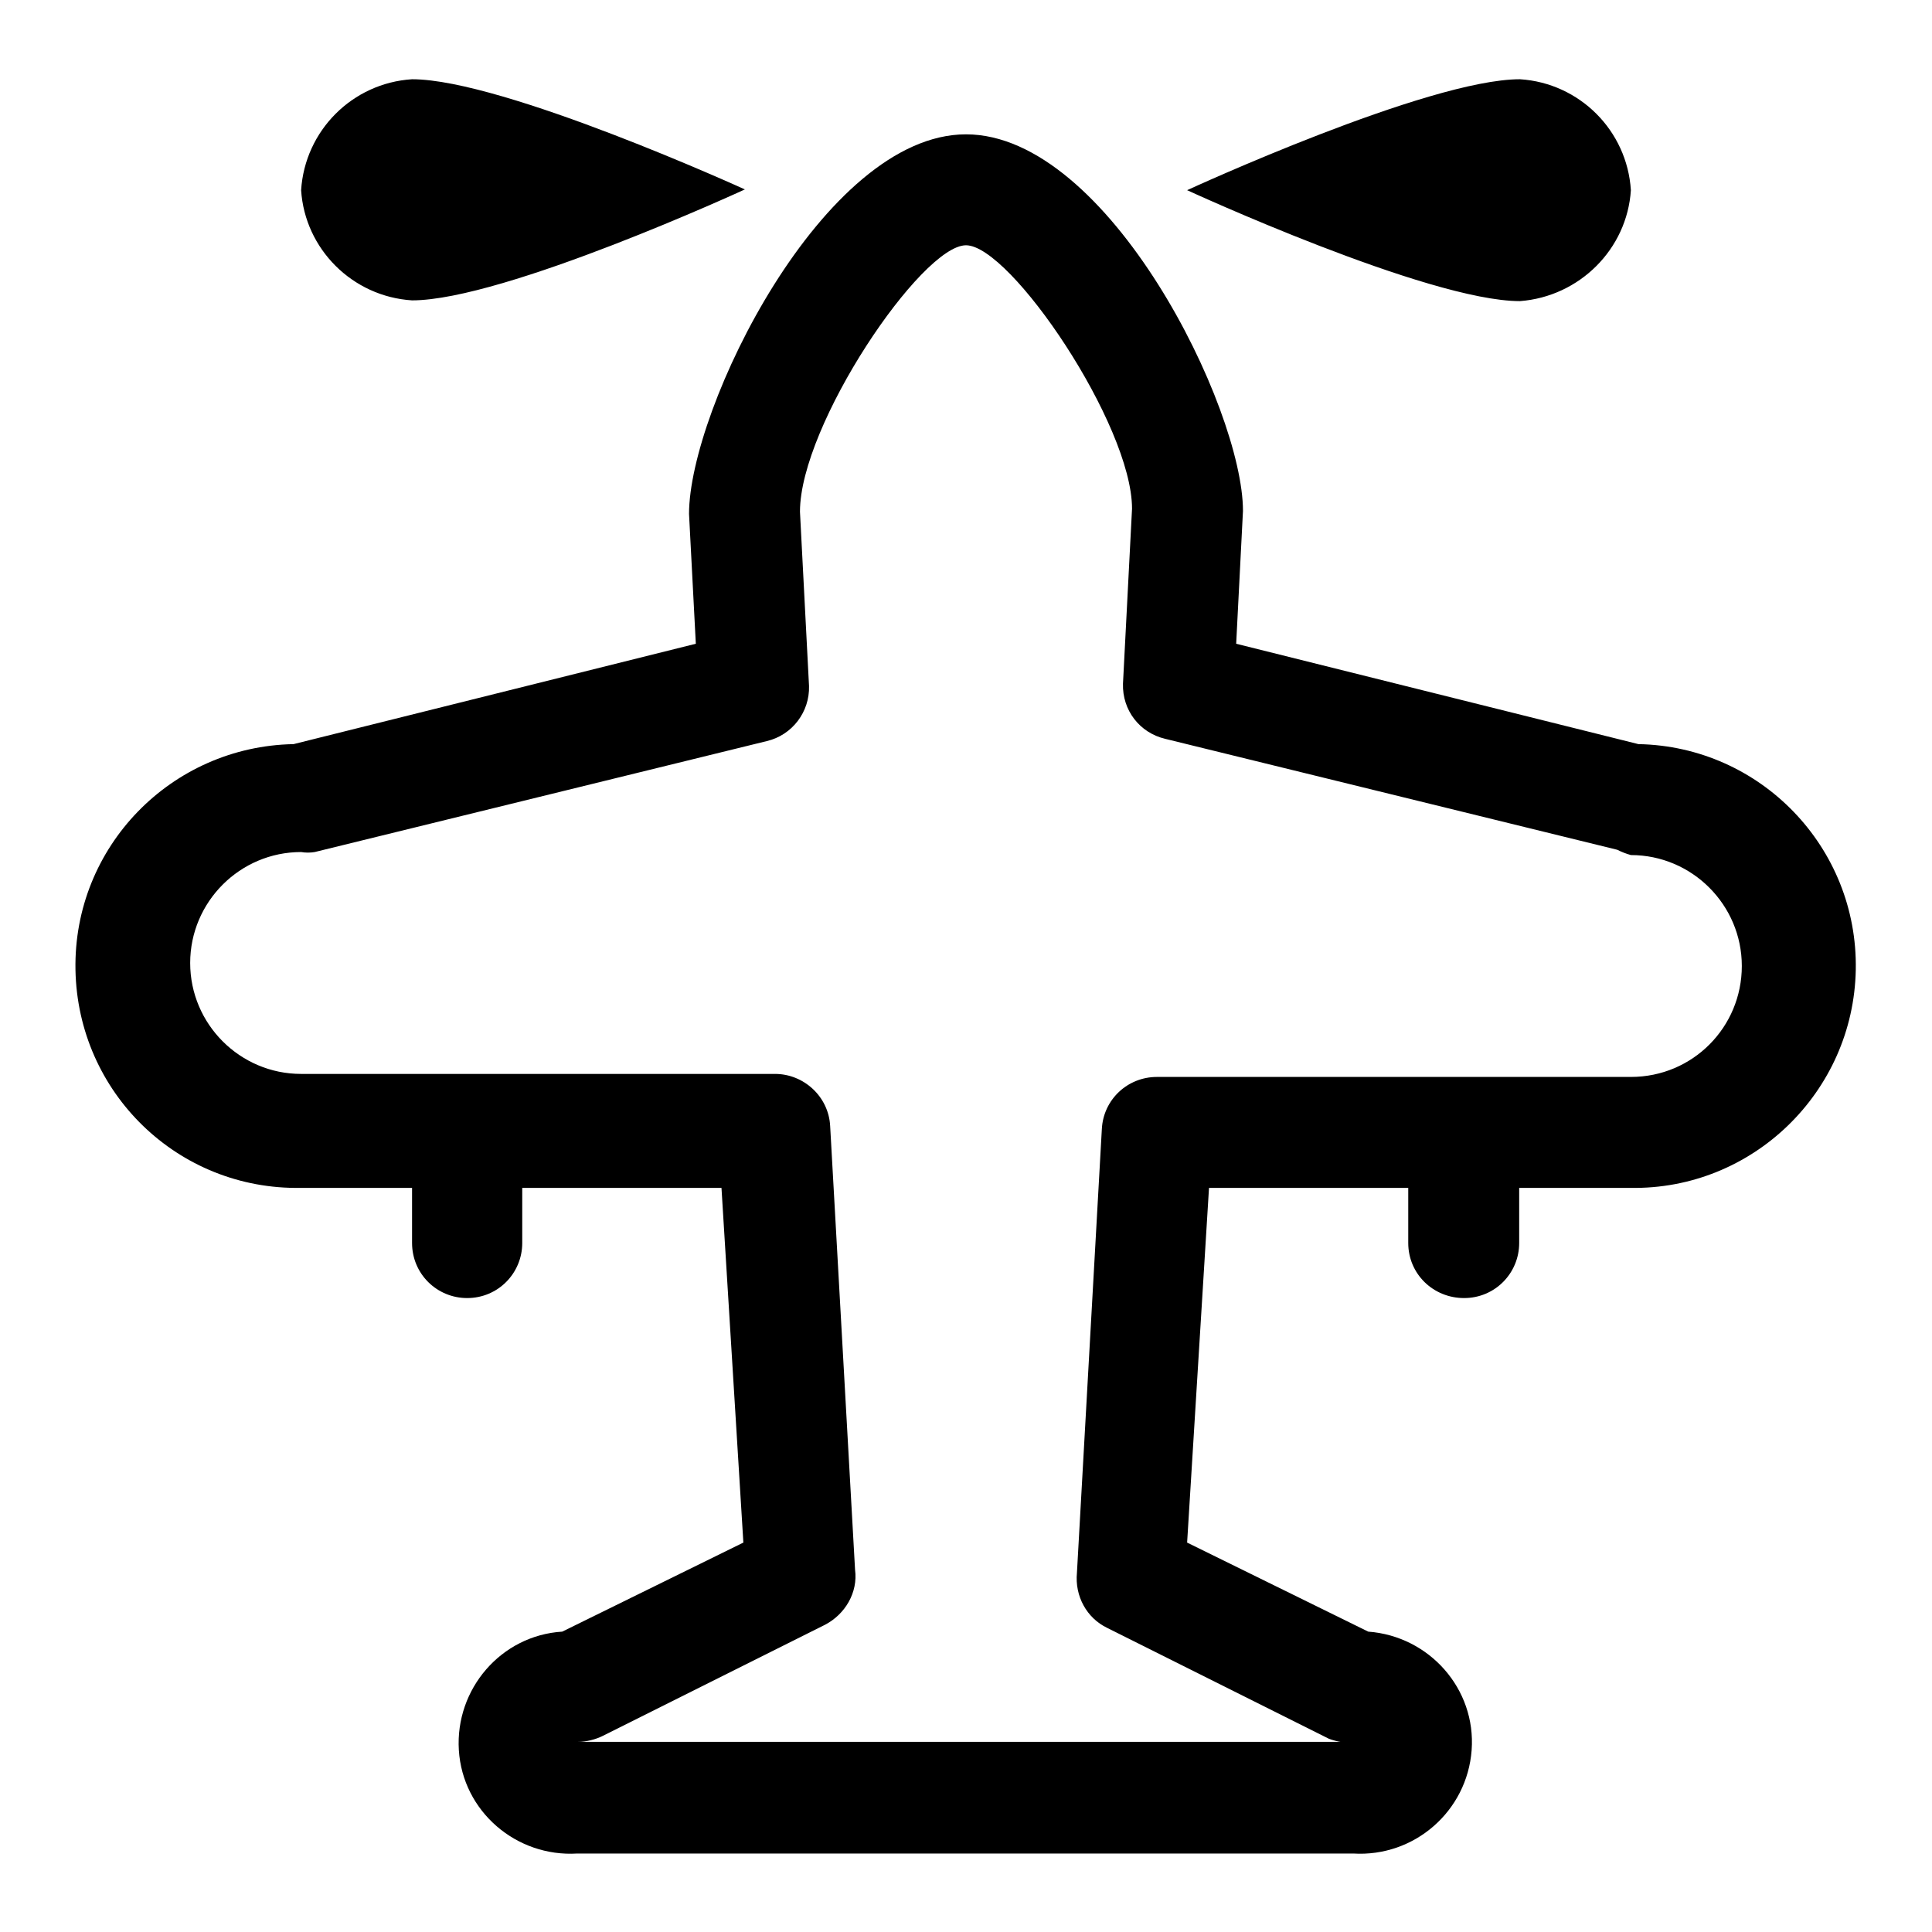 <?xml version="1.0" encoding="utf-8"?>
<!-- Svg Vector Icons : http://www.onlinewebfonts.com/icon -->
<!DOCTYPE svg PUBLIC "-//W3C//DTD SVG 1.1//EN" "http://www.w3.org/Graphics/SVG/1.1/DTD/svg11.dtd">
<svg version="1.1" xmlns="http://www.w3.org/2000/svg" xmlns:xlink="http://www.w3.org/1999/xlink" x="0px" y="0px" viewBox="0 0 256 256" enable-background="new 0 0 256 256" xml:space="preserve">
<g> <path fill="#000000" d="M217.1,98.6l-53.3-13.3l0.9-17.6c0-13.6-17.8-49.9-36.7-49.9c-18.9,0-36.7,36.4-36.7,50.3l0.9,17.2 L38.9,98.6C22.7,98.9,9.7,112.2,10,128.5s13.6,29.2,29.9,28.9h14.7v7.3c0,4.1,3.3,7.3,7.3,7.3c4.1,0,7.3-3.3,7.3-7.3v-7.3h26.4 l2.9,47l-24,11.8c-8.1,0.5-14.2,7.6-13.7,15.7c0.5,8.1,7.6,14.2,15.7,13.7h102.8c8.1,0.5,15.1-5.6,15.7-13.7s-5.6-15.1-13.7-15.7 l-24-11.8l2.9-47h26.4v7.3c0,4.1,3.3,7.3,7.4,7.3c4.1,0,7.3-3.3,7.3-7.3v-7.3h14.7c16.2,0.3,29.6-12.7,29.9-28.9 S233.3,98.9,217.1,98.6z M216.1,142.7h-62.8c-3.9,0-7.1,3-7.3,6.9l-3.3,58.8c-0.3,3.1,1.3,6,4,7.3l29.4,14.7 c1.1,0.4,2.2,0.6,3.3,0.4H76.6c1.1,0,2.3-0.3,3.3-0.8l29.4-14.7c2.7-1.4,4.4-4.3,4-7.3l-3.3-58.8c-0.2-3.9-3.5-6.9-7.3-6.9H39.9 c-8.1,0-14.7-6.6-14.7-14.7c0-8.1,6.6-14.7,14.7-14.7c0.6,0.1,1.2,0.1,1.8,0l59.9-14.7c3.4-0.8,5.7-3.9,5.6-7.3L106,67.8 c0-11.5,16.1-35.3,22-35.3c5.9,0,22,23.8,22,34.9l-1.2,23.2c-0.1,3.5,2.2,6.5,5.6,7.3l59.9,14.7c0.6,0.3,1.1,0.5,1.8,0.7 c8.1,0,14.7,6.6,14.7,14.7S224.3,142.7,216.1,142.7z M54.6,39.8c12.2,0,44.1-14.7,44.1-14.7S66.7,10.5,54.6,10.5 c-7.9,0.5-14.2,6.8-14.7,14.7C40.4,33,46.7,39.3,54.6,39.8z M216.1,25.2c-0.5-7.9-6.8-14.2-14.7-14.7c-12.2,0-44.1,14.7-44.1,14.7 s31.9,14.7,44.1,14.7C209.3,39.3,215.6,33,216.1,25.2z"/></g>
</svg>